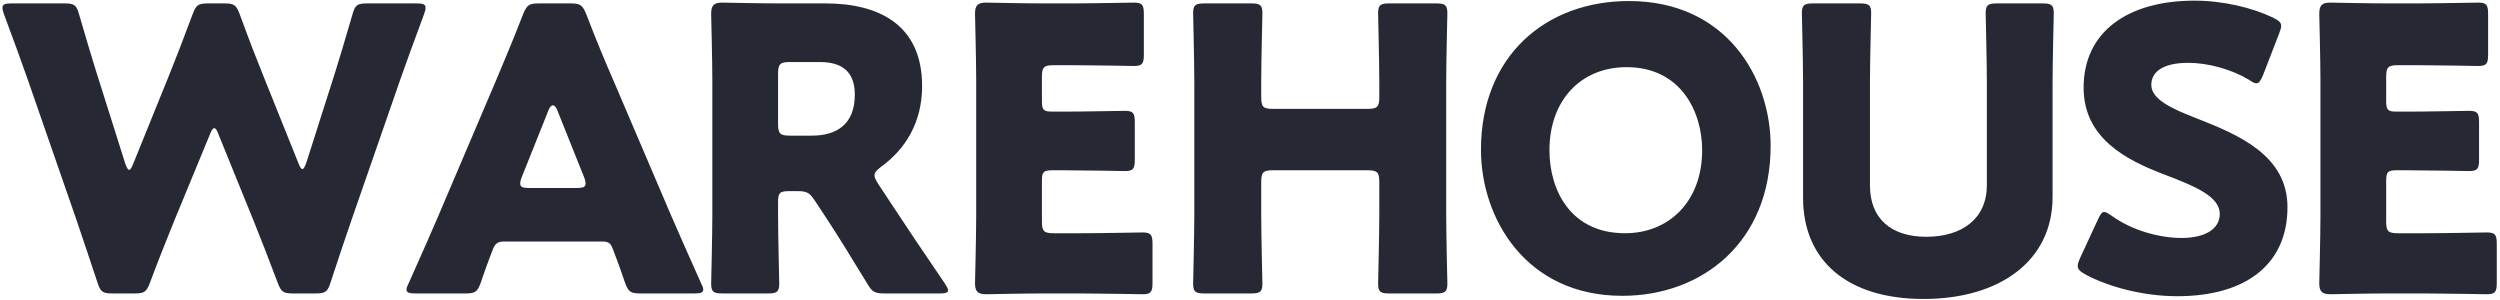 <svg width="559" height="67" viewBox="0 0 559 67" fill="none" xmlns="http://www.w3.org/2000/svg">
<path d="M46.928 30.064L39.008 49.248C37.16 53.824 35.664 57.52 33.552 63.152C32.76 65.264 32.32 65.616 30.032 65.616H25.192C22.904 65.616 22.464 65.264 21.76 63.064C19.912 57.432 18.68 53.912 17.096 49.16L6.096 17.48C4.688 13.432 3.368 9.912 0.904 3.224C0.64 2.52 0.552 2.08 0.552 1.728C0.552 0.936 1.168 0.76 2.576 0.76H14.368C16.656 0.76 17.096 1.112 17.712 3.312C19.472 9.384 20.44 12.552 21.584 16.248L28.008 36.576C28.36 37.544 28.624 37.984 28.888 37.984C29.152 37.984 29.416 37.544 29.768 36.664L37.688 17.128C39.36 12.992 40.68 9.56 43.056 3.224C43.848 1.112 44.288 0.76 46.576 0.76H50.096C52.384 0.76 52.824 1.112 53.616 3.224C55.904 9.472 57.312 13.08 58.984 17.216L66.728 36.488C67.08 37.368 67.344 37.808 67.608 37.808C67.872 37.808 68.136 37.368 68.488 36.4L74.912 16.248C76.056 12.552 77.024 9.384 78.784 3.312C79.4 1.112 79.84 0.76 82.128 0.76H93.128C94.536 0.76 95.152 0.936 95.152 1.728C95.152 2.08 95.064 2.52 94.8 3.224C92.336 9.912 91.016 13.432 89.608 17.48L78.608 49.16C77.024 53.824 75.704 57.608 73.944 63.064C73.24 65.264 72.8 65.616 70.512 65.616H65.584C63.296 65.616 62.856 65.264 62.064 63.152C59.952 57.52 58.456 53.736 56.696 49.336L48.864 30.064C48.512 29.096 48.248 28.656 47.896 28.656C47.632 28.656 47.28 29.096 46.928 30.064ZM134.54 54H112.716C111.308 54 110.692 54.44 110.164 55.848C109.548 57.52 108.844 59.192 107.524 63.152C106.732 65.264 106.292 65.616 104.004 65.616H92.916C91.508 65.616 90.892 65.44 90.892 64.736C90.892 64.384 91.068 63.944 91.42 63.24C94.676 55.936 96.436 51.976 97.932 48.456L110.868 18.096C112.54 14.048 114.652 9.208 116.94 3.224C117.82 1.112 118.26 0.76 120.548 0.76H127.5C129.788 0.76 130.228 1.112 131.108 3.224C133.396 9.208 135.508 14.224 137.092 17.832L150.028 48.104C151.7 51.976 153.46 55.936 156.716 63.24C157.068 63.944 157.244 64.384 157.244 64.736C157.244 65.44 156.628 65.616 155.22 65.616H143.252C140.964 65.616 140.524 65.264 139.732 63.152C138.412 59.192 137.708 57.52 137.092 55.848C136.564 54.352 136.124 54 134.54 54ZM122.66 24.608L116.676 39.568C116.412 40.184 116.324 40.712 116.324 41.064C116.324 41.856 116.94 42.032 118.348 42.032H128.908C130.316 42.032 130.932 41.856 130.932 41.064C130.932 40.712 130.844 40.184 130.58 39.568L124.596 24.608C124.332 23.904 123.98 23.552 123.628 23.552C123.276 23.552 122.924 23.904 122.66 24.608ZM173.976 45.288V48.016C173.976 52.68 174.24 62.8 174.24 63.416C174.24 65.264 173.712 65.616 171.688 65.616H161.568C159.544 65.616 159.016 65.264 159.016 63.416C159.016 62.8 159.28 52.68 159.28 48.016V18.096C159.28 13.432 159.016 3.664 159.016 3.048C159.016 1.2 159.632 0.584 161.48 0.584C162.096 0.584 169.84 0.76 173.888 0.76H184.536C196.504 0.76 206.184 5.512 206.184 19.24C206.184 27.336 202.488 33.32 197.032 37.28C195.976 38.072 195.536 38.6 195.536 39.216C195.536 39.656 195.8 40.184 196.328 41.064L199.232 45.464C202.928 51.096 205.832 55.408 211.288 63.416C211.728 64.12 211.992 64.56 211.992 64.912C211.992 65.44 211.376 65.616 210.144 65.616H197.824C195.536 65.616 195.008 65.264 193.864 63.328C190.344 57.52 187.44 52.856 184.976 49.072L182.248 44.936C181.016 43.088 180.488 42.736 178.2 42.736H176.528C174.328 42.736 173.976 43.088 173.976 45.288ZM173.976 16.512V27.688C173.976 29.888 174.416 30.328 176.616 30.328H181.544C187.088 30.328 191.136 27.776 191.136 21.176C191.136 15.808 188.056 13.872 183.304 13.872H176.616C174.416 13.872 173.976 14.312 173.976 16.512ZM235.614 52.152H241.862C245.998 52.152 254.886 51.976 255.502 51.976C257.35 51.976 257.702 52.504 257.702 54.528V63.24C257.702 65.264 257.35 65.792 255.502 65.792C254.886 65.792 245.998 65.616 241.862 65.616H232.886C228.838 65.616 221.094 65.792 220.478 65.792C218.63 65.792 218.014 65.176 218.014 63.328C218.014 62.712 218.278 52.944 218.278 48.28V18.096C218.278 13.432 218.014 3.664 218.014 3.048C218.014 1.2 218.63 0.584 220.478 0.584C221.094 0.584 228.838 0.76 232.886 0.76H239.926C244.062 0.76 252.95 0.584 253.566 0.584C255.414 0.584 255.766 1.112 255.766 3.136V12.2C255.766 14.224 255.414 14.752 253.566 14.752C252.95 14.752 244.062 14.576 239.926 14.576H235.614C233.414 14.576 232.974 15.016 232.974 17.216V22.584C232.974 24.608 233.326 24.96 235.35 24.96H237.902C242.038 24.96 250.926 24.784 251.542 24.784C253.39 24.784 253.742 25.312 253.742 27.336V35.696C253.742 37.72 253.39 38.248 251.542 38.248C250.926 38.248 242.038 38.072 237.902 38.072H235.35C233.326 38.072 232.974 38.424 232.974 40.448V49.512C232.974 51.712 233.414 52.152 235.614 52.152ZM282.009 40.712V48.016C282.009 52.68 282.273 62.8 282.273 63.416C282.273 65.264 281.745 65.616 279.721 65.616H269.337C267.313 65.616 266.785 65.264 266.785 63.416C266.785 62.8 267.049 52.68 267.049 48.016V18.36C267.049 13.696 266.785 3.576 266.785 2.96C266.785 1.112 267.313 0.76 269.337 0.76H279.721C281.745 0.76 282.273 1.112 282.273 2.96C282.273 3.576 282.009 13.696 282.009 18.36V21.704C282.009 23.904 282.449 24.344 284.649 24.344H305.769C307.969 24.344 308.409 23.904 308.409 21.704V18.36C308.409 13.696 308.145 3.576 308.145 2.96C308.145 1.112 308.673 0.76 310.697 0.76H321.081C323.105 0.76 323.633 1.112 323.633 2.96C323.633 3.576 323.369 13.696 323.369 18.36V48.016C323.369 52.68 323.633 62.8 323.633 63.416C323.633 65.264 323.105 65.616 321.081 65.616H310.697C308.673 65.616 308.145 65.264 308.145 63.416C308.145 62.8 308.409 52.68 308.409 48.016V40.712C308.409 38.512 307.969 38.072 305.769 38.072H284.649C282.449 38.072 282.009 38.512 282.009 40.712ZM364.233 0.232C386.057 0.232 395.913 17.392 395.913 32.616C395.913 54.088 380.689 66.144 362.737 66.144C341.177 66.144 331.145 48.808 331.145 33.496C331.145 12.552 345.577 0.232 364.233 0.232ZM363.705 15.016C353.409 15.016 346.457 22.496 346.457 33.584C346.457 42.56 351.209 52.152 363.353 52.152C373.121 52.152 380.601 45.112 380.601 33.584C380.601 24.872 375.761 15.016 363.705 15.016ZM458.957 18.36V44.056C458.957 58.312 447.165 66.848 430.093 66.848C413.021 66.848 403.165 58.224 403.165 44.232V18.36C403.165 13.696 402.901 3.576 402.901 2.96C402.901 1.112 403.429 0.76 405.453 0.76H415.837C417.861 0.76 418.389 1.112 418.389 2.96C418.389 3.576 418.125 13.696 418.125 18.36V41.504C418.125 48.808 422.789 52.944 430.709 52.944C438.717 52.944 444.261 48.896 444.261 41.416V18.36C444.261 13.696 443.997 3.576 443.997 2.96C443.997 1.112 444.525 0.76 446.549 0.76H456.669C458.693 0.76 459.221 1.112 459.221 2.96C459.221 3.576 458.957 13.696 458.957 18.36ZM491.151 26.456C500.567 30.152 511.479 34.728 511.479 46.344C511.479 58.84 502.503 66.232 486.839 66.232C479.359 66.232 471.615 64.208 466.335 61.392C465.103 60.688 464.575 60.248 464.575 59.456C464.575 59.016 464.751 58.488 465.103 57.696L469.063 49.16C469.591 48.016 469.943 47.4 470.471 47.4C470.911 47.4 471.439 47.752 472.231 48.28C476.719 51.536 482.879 53.208 487.807 53.208C493.087 53.208 496.343 51.184 496.343 47.84C496.343 43.968 490.975 41.68 483.759 38.952C475.487 35.784 465.895 30.944 465.895 19.592C465.895 7.184 475.663 0.144 490.711 0.144C497.047 0.144 503.647 1.728 508.223 3.928C509.455 4.544 510.071 4.984 510.071 5.776C510.071 6.216 509.895 6.744 509.631 7.448L506.023 16.776C505.495 18.008 505.143 18.624 504.527 18.624C504.087 18.624 503.647 18.36 502.855 17.832C499.071 15.544 493.791 14.048 489.303 14.048C483.231 14.048 481.031 16.336 481.031 18.976C481.031 22.232 485.695 24.344 491.151 26.456ZM536.189 52.152H542.437C546.573 52.152 555.461 51.976 556.077 51.976C557.925 51.976 558.277 52.504 558.277 54.528V63.24C558.277 65.264 557.925 65.792 556.077 65.792C555.461 65.792 546.573 65.616 542.437 65.616H533.461C529.413 65.616 521.669 65.792 521.053 65.792C519.205 65.792 518.589 65.176 518.589 63.328C518.589 62.712 518.853 52.944 518.853 48.28V18.096C518.853 13.432 518.589 3.664 518.589 3.048C518.589 1.2 519.205 0.584 521.053 0.584C521.669 0.584 529.413 0.76 533.461 0.76H540.501C544.637 0.76 553.525 0.584 554.141 0.584C555.989 0.584 556.341 1.112 556.341 3.136V12.2C556.341 14.224 555.989 14.752 554.141 14.752C553.525 14.752 544.637 14.576 540.501 14.576H536.189C533.989 14.576 533.549 15.016 533.549 17.216V22.584C533.549 24.608 533.901 24.96 535.925 24.96H538.477C542.613 24.96 551.501 24.784 552.117 24.784C553.965 24.784 554.317 25.312 554.317 27.336V35.696C554.317 37.72 553.965 38.248 552.117 38.248C551.501 38.248 542.613 38.072 538.477 38.072H535.925C533.901 38.072 533.549 38.424 533.549 40.448V49.512C533.549 51.712 533.989 52.152 536.189 52.152Z" fill="#262833"/>
</svg>
